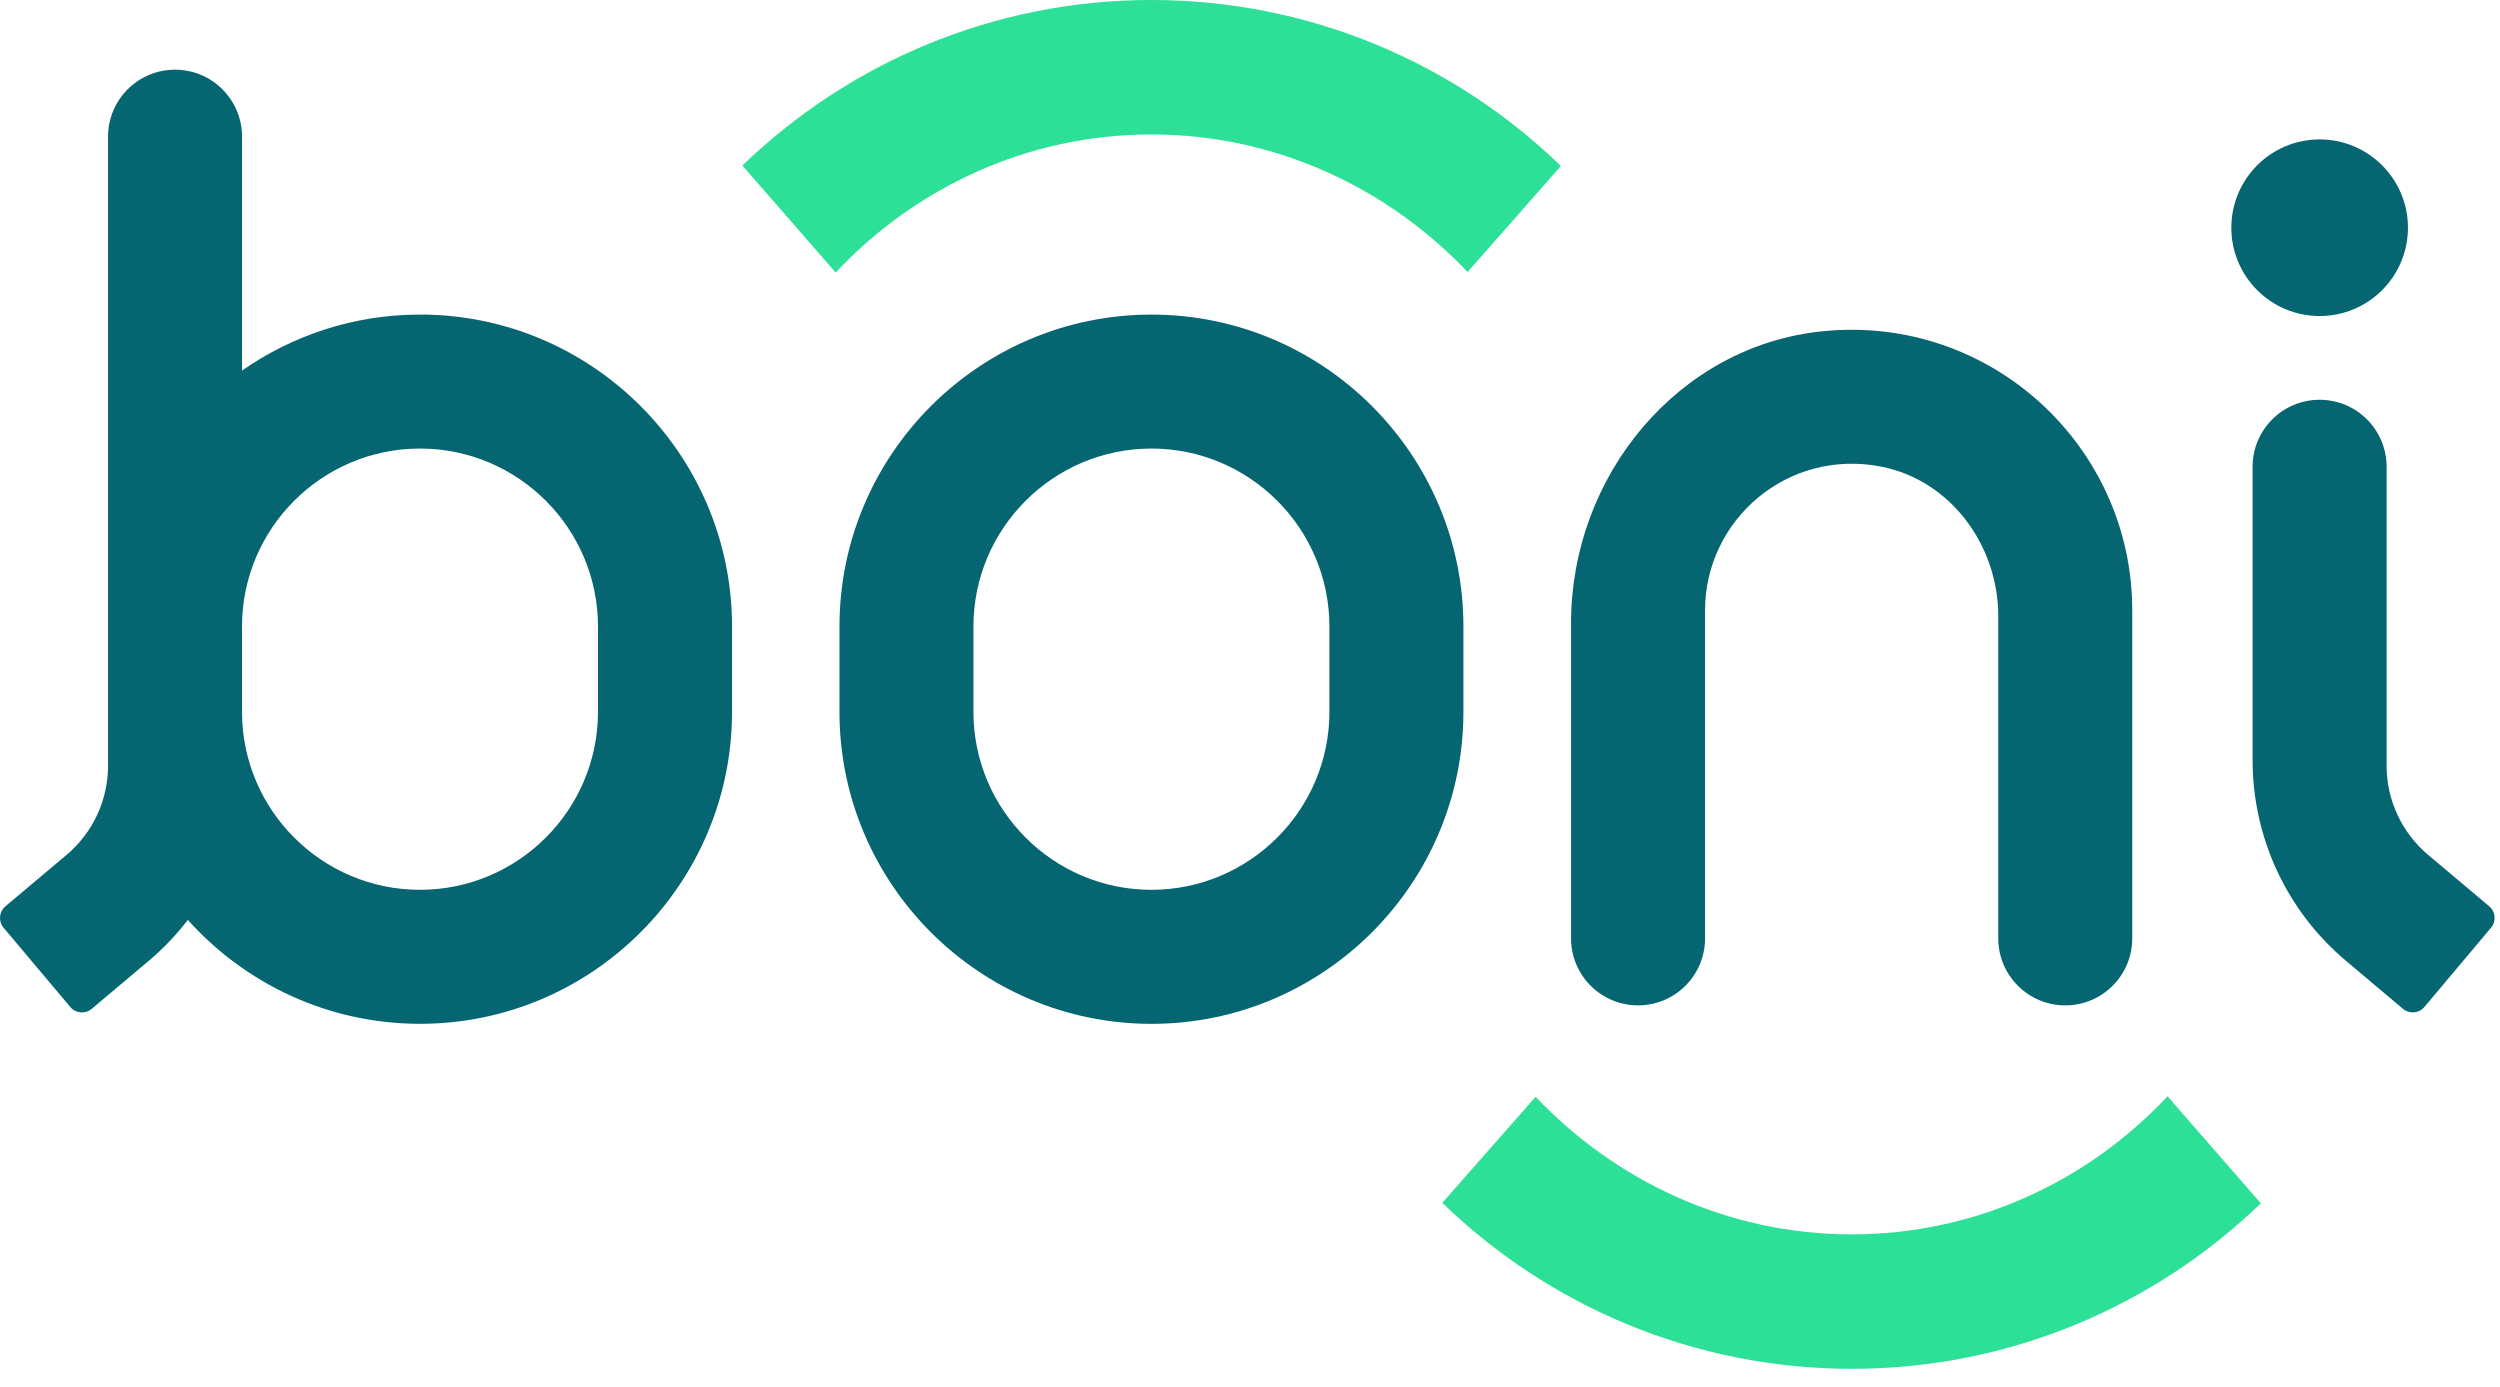 <svg width="128" height="71" viewBox="0 0 128 71" fill="none" xmlns="http://www.w3.org/2000/svg">
<path d="M79.917 8.501L75.141 13.926C71.012 9.581 65.263 6.884 58.95 6.884C52.637 6.884 46.886 9.583 42.786 13.953L38.01 8.475C43.435 3.239 50.828 0 58.95 0C67.072 0 74.494 3.239 79.919 8.501H79.917Z" fill="#2DE097"/>
<path d="M73.847 61.583L78.623 56.157C82.752 60.503 88.501 63.2 94.814 63.2C101.127 63.2 106.878 60.501 110.978 56.131L115.755 61.609C110.329 66.845 102.936 70.084 94.814 70.084C86.692 70.084 79.27 66.845 73.845 61.583H73.847Z" fill="#2DE097"/>
<path d="M21.505 16.107C18.118 16.107 14.979 17.169 12.393 18.973V6.999C12.393 5.105 10.857 3.568 8.962 3.568C7.067 3.568 5.532 5.103 5.532 6.999V36.676V39.205C5.532 40.966 4.755 42.637 3.405 43.772L0.277 46.404C-0.052 46.68 -0.094 47.172 0.183 47.499L3.599 51.559C3.876 51.889 4.366 51.931 4.695 51.653L7.615 49.195C8.363 48.565 9.033 47.861 9.617 47.099C12.544 50.361 16.788 52.419 21.507 52.419C30.314 52.419 37.48 45.254 37.48 36.446V32.078C37.48 23.27 30.314 16.105 21.507 16.105L21.505 16.107ZM30.617 36.446C30.617 41.469 26.528 45.558 21.503 45.558C16.478 45.558 12.391 41.469 12.391 36.446V32.078C12.391 27.055 16.48 22.966 21.505 22.966C26.53 22.966 30.617 27.055 30.617 32.078V36.446Z" fill="#056571"/>
<path d="M58.954 16.107C50.146 16.107 42.981 23.272 42.981 32.08V36.448C42.981 45.256 50.148 52.421 58.954 52.421C67.76 52.421 74.927 45.256 74.927 36.448V32.08C74.927 23.272 67.761 16.107 58.954 16.107ZM68.066 36.446C68.066 41.469 63.977 45.558 58.952 45.558C53.927 45.558 49.84 41.469 49.84 36.446V32.078C49.84 27.055 53.929 22.966 58.954 22.966C63.979 22.966 68.066 27.055 68.066 32.078V36.446Z" fill="#056571"/>
<path d="M93.369 16.955C85.905 17.682 80.438 24.392 80.438 31.89V48.045C80.438 49.938 81.973 51.475 83.868 51.475C85.763 51.475 87.299 49.94 87.299 48.045V31.249C87.299 26.624 91.508 22.958 96.3 23.888C99.864 24.579 102.311 27.916 102.311 31.547V48.045C102.311 49.938 103.846 51.475 105.741 51.475C107.636 51.475 109.171 49.94 109.171 48.045V31.249C109.171 22.855 101.935 16.12 93.371 16.955H93.369Z" fill="#056571"/>
<path d="M118.766 16.181C121.264 16.181 123.287 14.156 123.287 11.66C123.287 9.164 121.262 7.138 118.766 7.138C116.269 7.138 114.244 9.164 114.244 11.66C114.244 14.156 116.269 16.181 118.766 16.181Z" fill="#056571"/>
<path d="M127.449 46.402L124.321 43.77C122.973 42.637 122.194 40.966 122.194 39.203V23.898C122.194 22.005 120.659 20.468 118.764 20.468C116.871 20.468 115.333 22.003 115.333 23.898V38.925C115.333 42.886 117.081 46.643 120.112 49.193L123.031 51.651C123.36 51.929 123.85 51.887 124.128 51.557L127.543 47.497C127.818 47.168 127.776 46.678 127.449 46.402Z" fill="#056571"/>
</svg>
